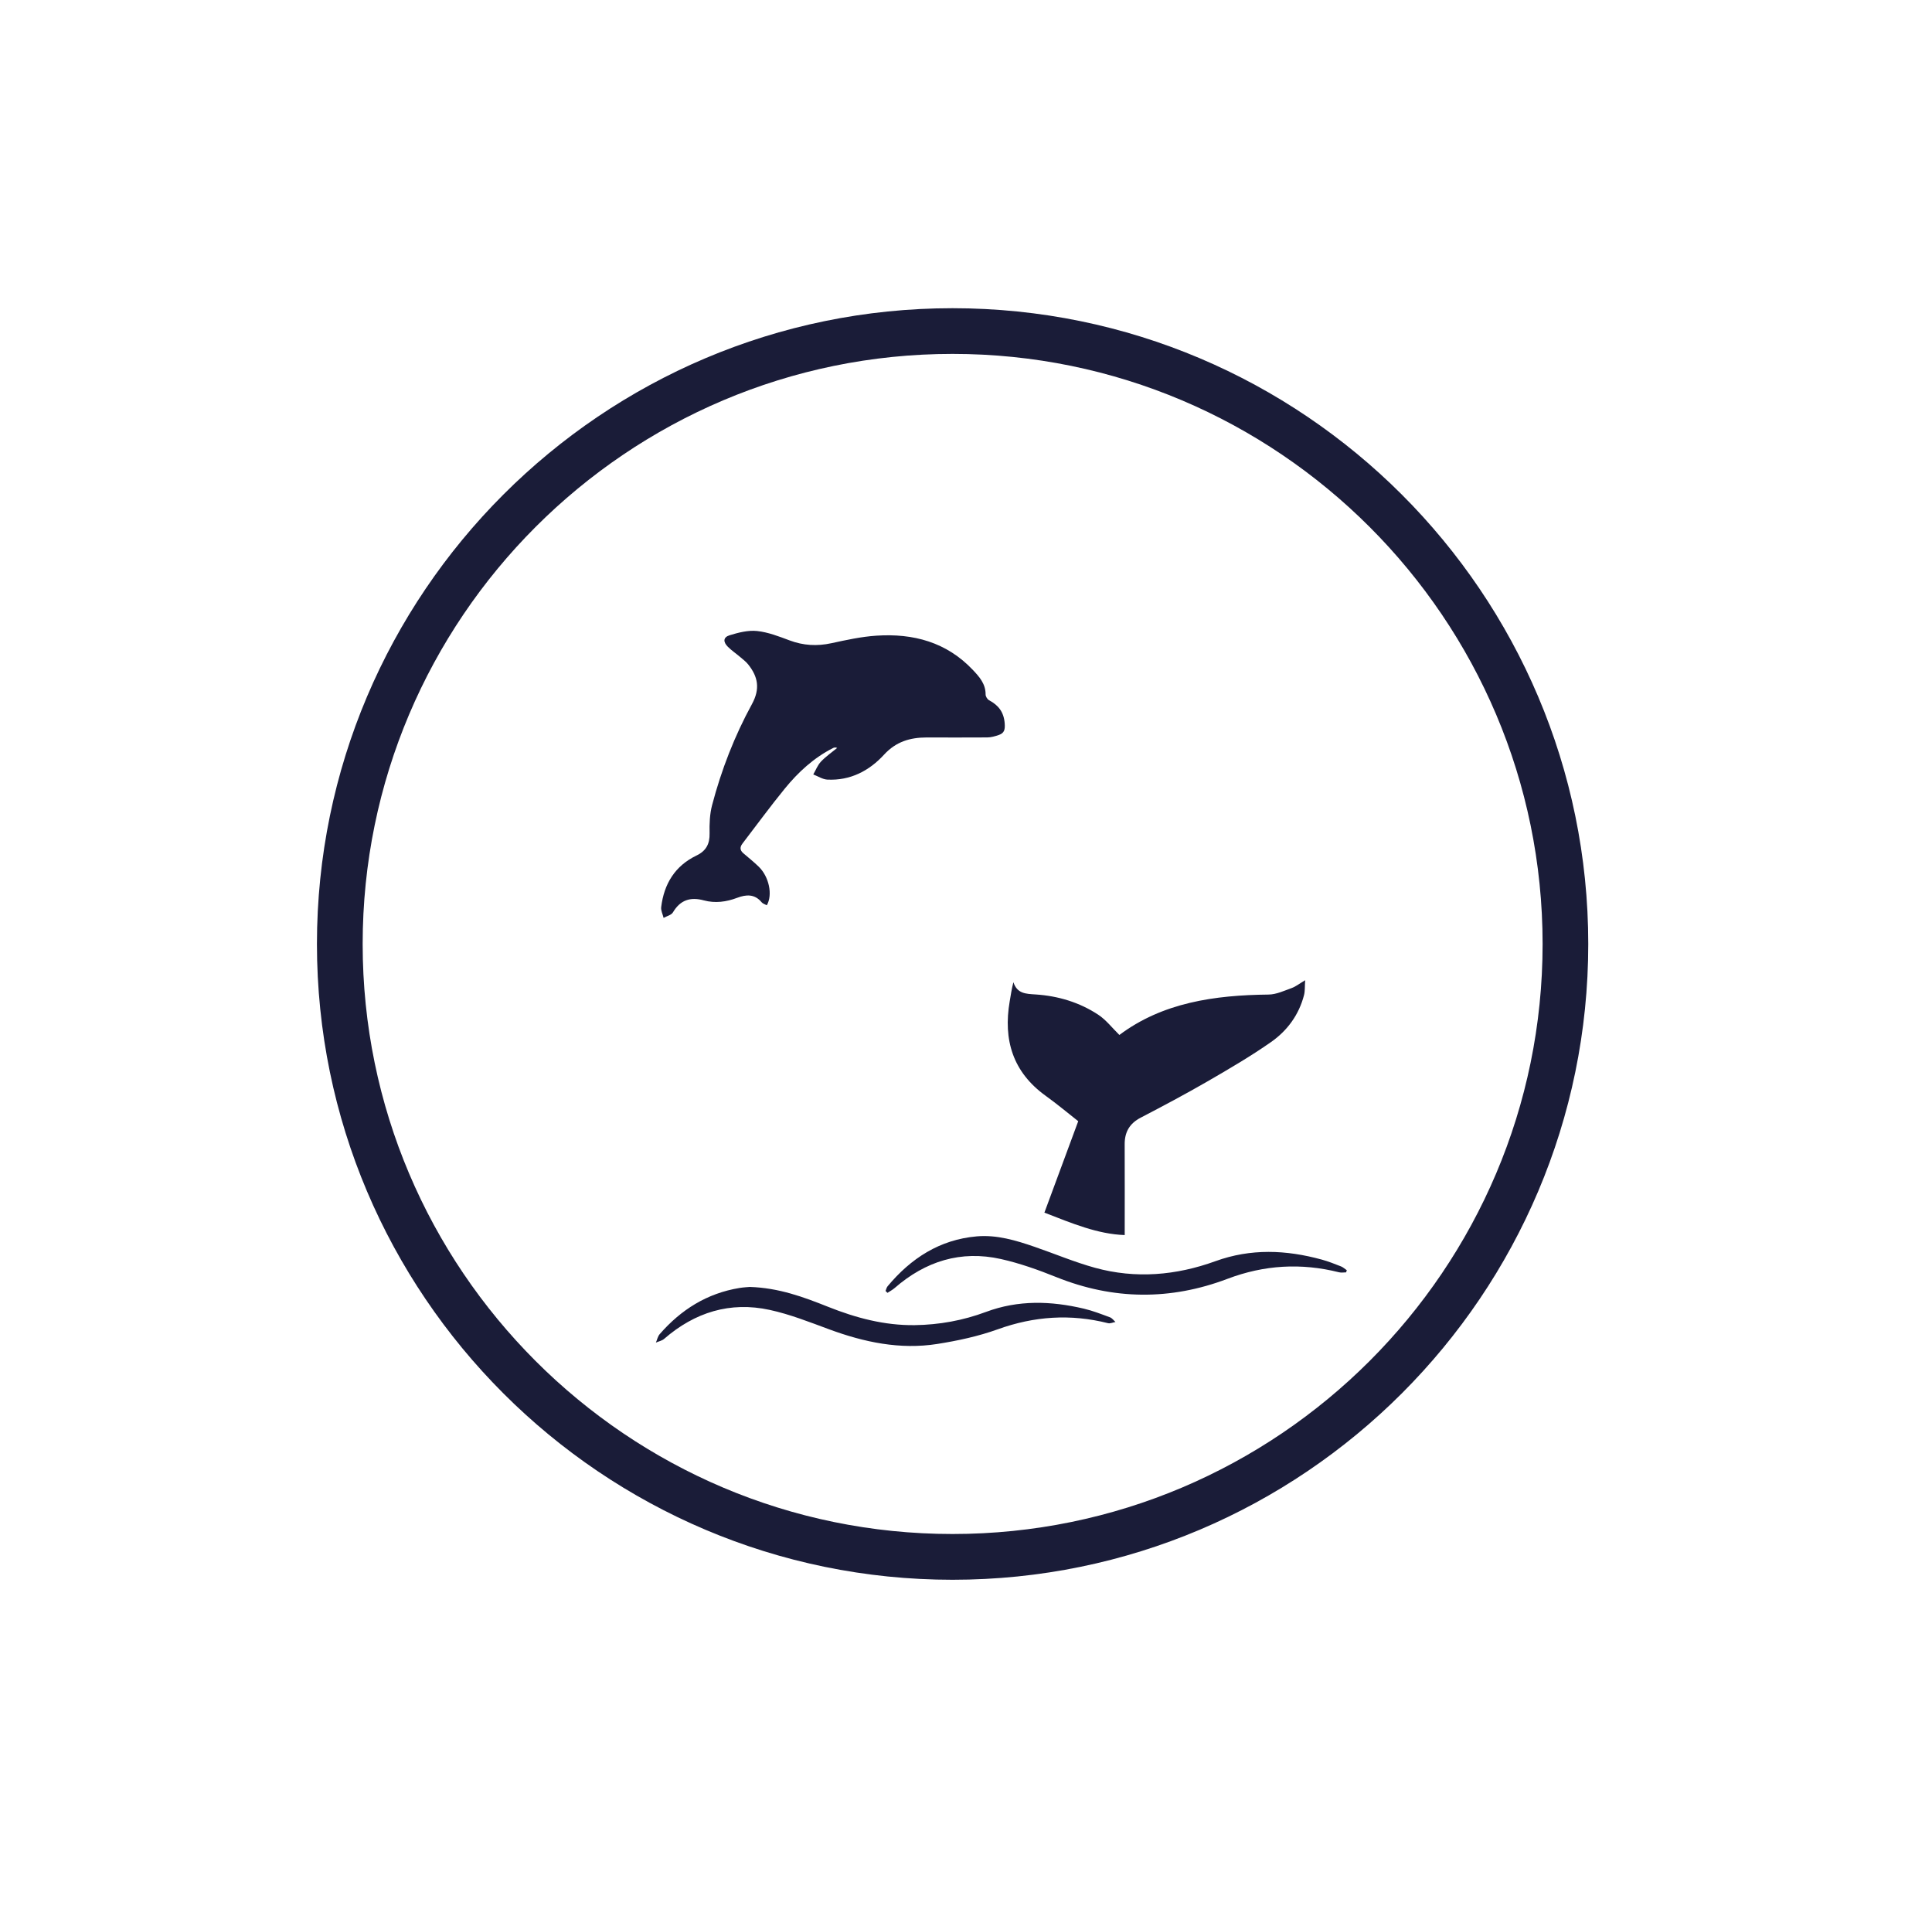<?xml version="1.0" encoding="utf-8"?>
<!-- Generator: Adobe Illustrator 17.0.0, SVG Export Plug-In . SVG Version: 6.00 Build 0)  -->
<!DOCTYPE svg PUBLIC "-//W3C//DTD SVG 1.1//EN" "http://www.w3.org/Graphics/SVG/1.1/DTD/svg11.dtd">
<svg version="1.1" id="Layer_1" xmlns="http://www.w3.org/2000/svg" xmlns:xlink="http://www.w3.org/1999/xlink" x="0px" y="0px"
	 width="116.125px" height="116px" viewBox="0 0 116.125 116" enable-background="new 0 0 116.125 116" xml:space="preserve">
<g>
	<path fill="#1A1C38" d="M46.09,54.403c0.364-0.628,0.137-1.711-0.485-2.318c-0.294-0.287-0.619-0.543-0.93-0.812
		c-0.208-0.179-0.209-0.369-0.047-0.58c0.847-1.103,1.667-2.228,2.546-3.304c0.805-0.987,1.738-1.845,2.889-2.431
		c0.066-0.034,0.138-0.056,0.256-0.01c-0.328,0.271-0.685,0.516-0.975,0.823c-0.201,0.212-0.311,0.511-0.461,0.77
		c0.282,0.108,0.56,0.296,0.847,0.31c1.377,0.069,2.516-0.527,3.41-1.502c0.715-0.779,1.561-1.028,2.545-1.03
		c1.219-0.002,2.438,0.01,3.656-0.002c0.232-0.002,0.47-0.071,0.692-0.147c0.33-0.113,0.384-0.318,0.356-0.695
		c-0.052-0.687-0.377-1.094-0.944-1.397c-0.103-0.055-0.205-0.227-0.204-0.344c0.004-0.634-0.371-1.056-0.767-1.475
		c-1.581-1.672-3.583-2.204-5.794-2.058c-0.91,0.06-1.815,0.259-2.709,0.453c-0.865,0.188-1.685,0.141-2.515-0.17
		c-0.634-0.237-1.287-0.492-1.95-0.563c-0.537-0.057-1.12,0.092-1.65,0.255c-0.388,0.119-0.405,0.397-0.105,0.695
		c0.223,0.222,0.489,0.401,0.73,0.606c0.168,0.143,0.349,0.278,0.486,0.448c0.595,0.741,0.734,1.466,0.231,2.387
		c-1.048,1.918-1.841,3.958-2.397,6.076c-0.142,0.541-0.163,1.129-0.15,1.693c0.014,0.633-0.21,1.055-0.78,1.329
		c-1.3,0.624-1.959,1.707-2.129,3.104c-0.025,0.207,0.093,0.431,0.145,0.647c0.192-0.108,0.464-0.167,0.561-0.331
		c0.44-0.745,1.047-0.94,1.857-0.721c0.678,0.183,1.348,0.094,2.004-0.154c0.536-0.203,1.049-0.241,1.469,0.266
		C45.847,54.309,45.982,54.344,46.09,54.403z"/>
	<path fill="#1A1C38" d="M78.447,58.908c-0.025,0.383-0.004,0.647-0.066,0.89c-0.305,1.186-1.007,2.141-1.981,2.823
		c-1.229,0.86-2.531,1.62-3.831,2.372c-1.315,0.759-2.658,1.473-4.006,2.174c-0.669,0.348-0.966,0.864-0.963,1.6
		c0.007,1.801,0.002,3.602,0.002,5.456c-1.636-0.057-3.174-0.708-4.827-1.349c0.682-1.842,1.354-3.659,2.033-5.494
		c-0.633-0.497-1.275-1.037-1.953-1.524c-1.979-1.423-2.564-3.362-2.165-5.684c0.063-0.366,0.116-0.734,0.221-1.145
		c0.232,0.699,0.754,0.697,1.341,0.736c1.342,0.088,2.626,0.471,3.754,1.214c0.48,0.316,0.848,0.802,1.276,1.22
		c2.589-1.943,5.714-2.393,8.967-2.428c0.465-0.005,0.935-0.228,1.388-0.391C77.881,59.291,78.092,59.119,78.447,58.908z"/>
	<path fill="#1A1C38" d="M45.063,77.34c1.75,0.054,3.236,0.607,4.707,1.193c1.677,0.668,3.393,1.127,5.213,1.103
		c1.471-0.02,2.904-0.281,4.276-0.793c1.949-0.728,3.91-0.664,5.886-0.198c0.536,0.126,1.056,0.33,1.574,0.522
		c0.126,0.047,0.219,0.183,0.327,0.278c-0.149,0.027-0.312,0.106-0.447,0.073c-2.248-0.567-4.434-0.422-6.625,0.367
		c-1.166,0.42-2.404,0.687-3.632,0.881c-2.245,0.355-4.405-0.103-6.516-0.883c-1.17-0.432-2.344-0.898-3.557-1.162
		c-2.387-0.52-4.508,0.142-6.349,1.739c-0.131,0.114-0.329,0.151-0.496,0.223c0.074-0.171,0.112-0.373,0.229-0.507
		c1.278-1.469,2.843-2.453,4.789-2.773C44.693,77.362,44.946,77.351,45.063,77.34z"/>
	<path fill="#1A1C38" d="M53.227,77.582c0.039-0.094,0.059-0.204,0.121-0.279c1.403-1.684,3.134-2.807,5.36-3.002
		c1.205-0.105,2.353,0.241,3.48,0.629c1.211,0.417,2.397,0.92,3.628,1.259c2.442,0.672,4.876,0.46,7.236-0.396
		c2.133-0.774,4.252-0.683,6.389-0.098c0.395,0.108,0.779,0.261,1.162,0.411c0.126,0.049,0.232,0.152,0.348,0.23
		c-0.014,0.043-0.029,0.085-0.043,0.128c-0.141,0-0.288,0.029-0.42-0.004c-2.279-0.572-4.499-0.445-6.71,0.393
		c-3.429,1.3-6.862,1.272-10.286-0.103c-1.082-0.435-2.196-0.833-3.331-1.087c-2.41-0.539-4.537,0.132-6.387,1.742
		c-0.13,0.113-0.287,0.194-0.431,0.29C53.303,77.657,53.265,77.619,53.227,77.582z"/>
	<path fill="#1A1C38" d="M57.253,18.522c-21.063,0-38.203,17.139-38.203,38.21c0,21.067,17.141,38.206,38.203,38.206
		c21.072,0,38.211-17.139,38.211-38.206C95.464,35.66,78.325,18.522,57.253,18.522z M57.253,92.188
		c-19.549,0-35.455-15.899-35.455-35.456c0-19.558,15.906-35.464,35.455-35.464c19.555,0,35.467,15.906,35.467,35.464
		C92.719,76.288,76.808,92.188,57.253,92.188z"/>
</g>
</svg>

